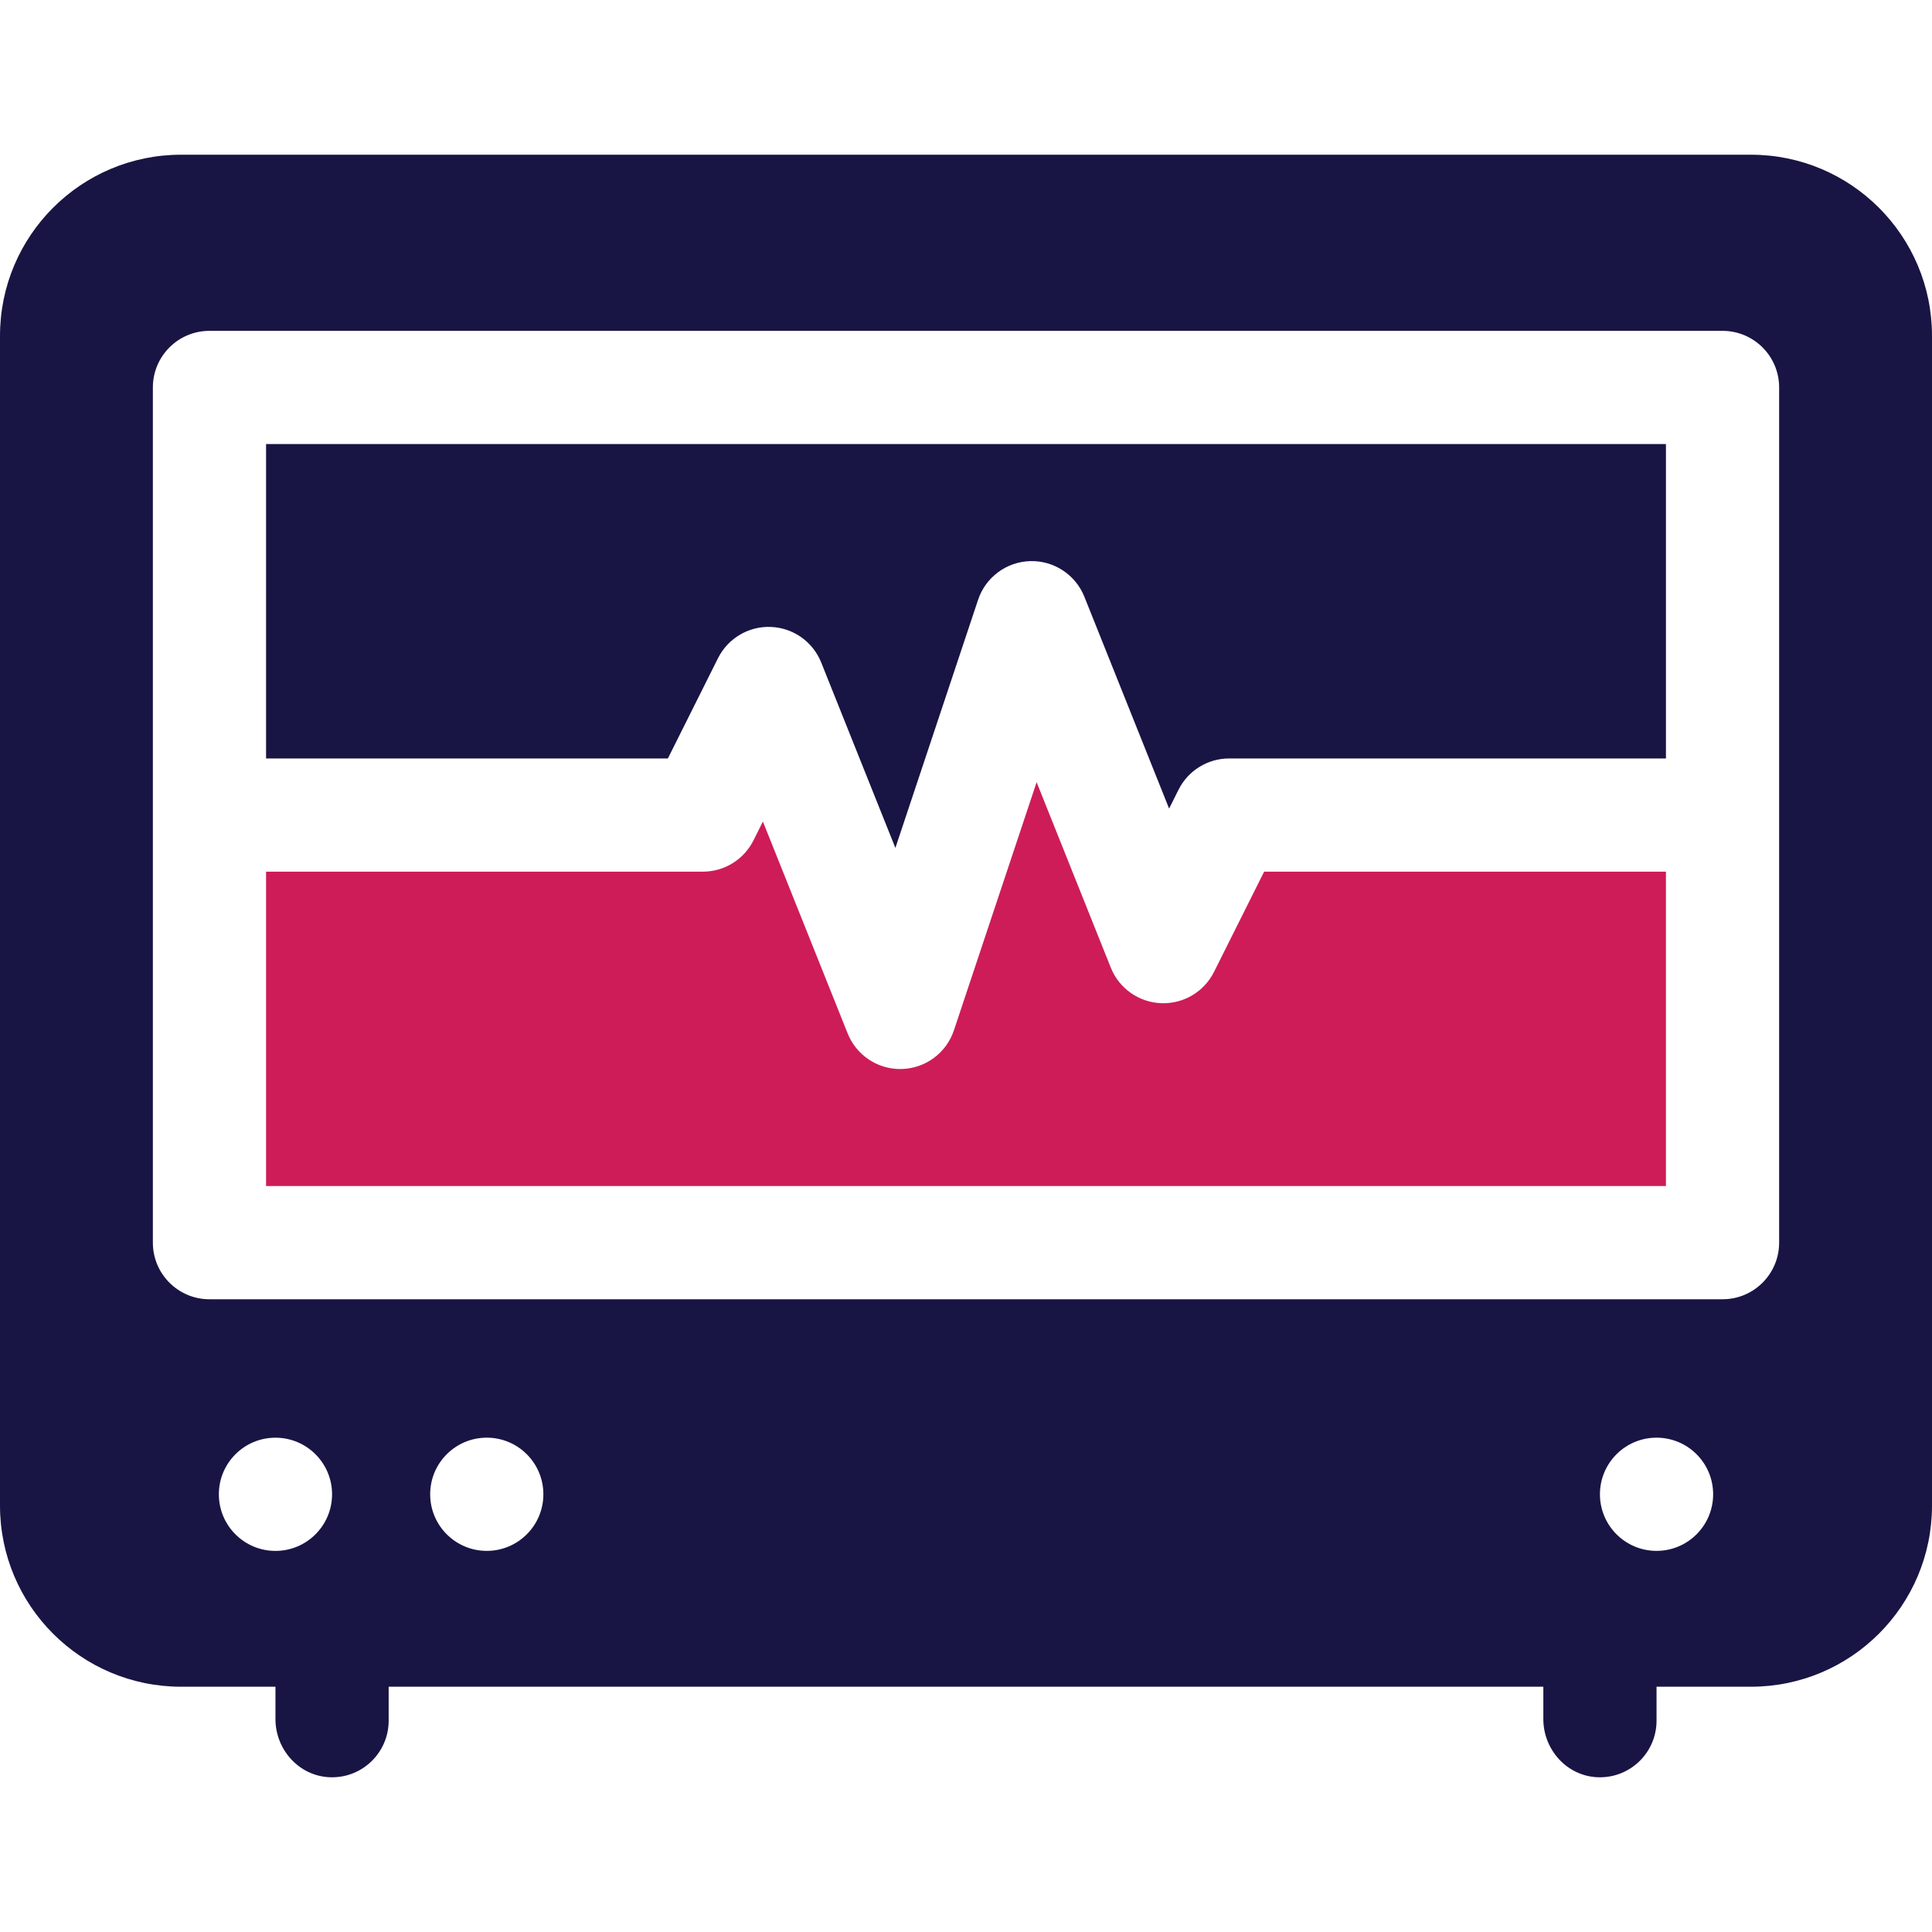 <?xml version="1.0" encoding="UTF-8"?>
<svg xmlns="http://www.w3.org/2000/svg" height="512" version="1.1" viewBox="0 0 512 512" width="512">
  <path d="m321.718 257.576c-2.641 5.284-8.144 8.526-14.039 8.279-5.902-.245-11.11-3.932-13.304-9.416l-19.66-49.149-21.918 65.755c-1.99 5.972-7.498 10.065-13.79 10.25-.147.004-.296.006-.443.006-6.117 0-11.642-3.722-13.924-9.429l-22.463-56.156-2.496 4.991c-2.54 5.082-7.734 8.292-13.416 8.292h-115.754v83.32h370.979v-83.319h-106.484z" fill="#ce1c59"></path>
  <path d="m70.511 201h106.483l13.288-26.576c2.642-5.284 8.149-8.528 14.039-8.279 5.902.245 11.11 3.932 13.304 9.416l19.66 49.149 21.918-65.755c1.991-5.972 7.498-10.066 13.79-10.251 6.247-.193 12.029 3.578 14.367 9.423l22.463 56.156 2.496-4.991c2.54-5.082 7.734-8.292 13.416-8.292h115.754v-83.32h-370.978z" fill="#181544"></path>
  <path d="m464 41h-416c-26.51 0-48 21.49-48 48v310c0 26.51 21.49 48 48 48h25v8.576c0 8.077 6.207 15.027 14.274 15.407 8.615.406 15.726-6.458 15.726-14.983v-9h306v8.576c0 8.077 6.207 15.027 14.274 15.407 8.615.406 15.726-6.458 15.726-14.983v-9h25c26.51 0 48-21.49 48-48v-310c0-26.51-21.49-48-48-48zm-391 370.005c-8.284 0-15-6.716-15-15s6.716-15 15-15 15 6.716 15 15-6.716 15-15 15zm56-.006c-8.284 0-15-6.716-15-15s6.716-15 15-15 15 6.716 15 15c0 8.285-6.716 15-15 15zm310 0c-8.284 0-15-6.716-15-15s6.716-15 15-15 15 6.716 15 15c0 8.285-6.716 15-15 15zm32.489-81.679c0 8.284-6.716 15-15 15h-400.978c-8.284 0-15-6.716-15-15v-226.64c0-8.284 6.716-15 15-15h400.979c8.284 0 15 6.716 15 15v226.64z" fill="#181544"></path>
</svg>
